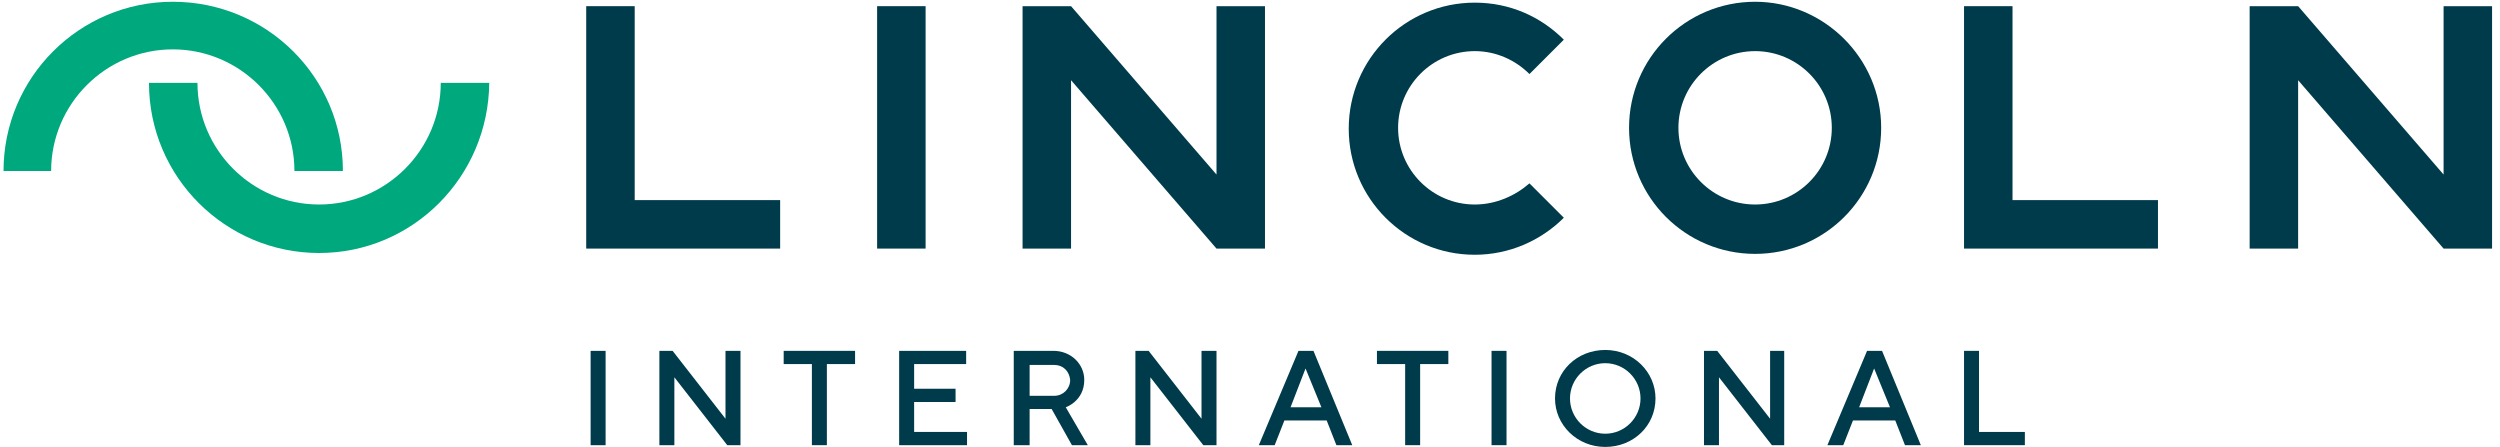 <?xml version="1.0" encoding="utf-8"?>
<!-- Generator: Adobe Illustrator 22.1.0, SVG Export Plug-In . SVG Version: 6.00 Build 0)  -->
<svg version="1.1" id="Layer_1" xmlns="http://www.w3.org/2000/svg" xmlns:xlink="http://www.w3.org/1999/xlink" x="0px" y="0px"
	 viewBox="0 0 283.6 50.7" style="enable-background:new 0 0 283.6 50.7;" xml:space="preserve">
<style type="text/css">
	.st0{fill:#003B4C;}
	.st1{fill:#00A87E;}
</style>
<g>
	<g>
		<g>
			<g>
				<rect x="99.5" y="0.7" class="st0" width="5.5" height="27.5"/>
				<polygon class="st0" points="138,0.7 138,19.8 121.5,0.7 116,0.7 116,28.2 121.5,28.2 121.5,9.1 138,28.2 138,28.2 138,28.2 
					143.5,28.2 143.5,0.7 				"/>
				<polygon class="st0" points="72,22.7 72,0.7 66.5,0.7 66.5,28.2 88.5,28.2 88.5,22.7 				"/>
				<polygon class="st0" points="277.2,0.7 277.2,19.8 260.7,0.7 255.2,0.7 255.2,28.2 260.7,28.2 260.7,9.1 277.2,28.2 277.2,28.2 
					277.2,28.2 282.7,28.2 282.7,0.7 				"/>
				<polygon class="st0" points="228.3,22.7 228.3,0.7 222.8,0.7 222.8,28.2 244.8,28.2 244.8,22.7 				"/>
				<path class="st0" d="M167.3,23.2c-4.8,0-8.7-3.9-8.7-8.7c0-4.8,3.9-8.7,8.7-8.7c2.4,0,4.6,1,6.2,2.6l3.9-3.9
					c-2.6-2.6-6.1-4.2-10.1-4.2c-7.9,0-14.3,6.4-14.3,14.3s6.4,14.3,14.3,14.3c3.9,0,7.5-1.6,10.1-4.2l-3.9-3.9
					C171.9,22.2,169.7,23.2,167.3,23.2z"/>
				<path class="st0" d="M199.1,0.2c-7.9,0-14.3,6.4-14.3,14.3s6.4,14.3,14.3,14.3s14.3-6.4,14.3-14.3S206.9,0.2,199.1,0.2z
					 M199.1,23.2c-4.8,0-8.7-3.9-8.7-8.7c0-4.8,3.9-8.7,8.7-8.7c4.8,0,8.7,3.9,8.7,8.7C207.8,19.3,203.9,23.2,199.1,23.2z"/>
			</g>
		</g>
		<g>
			<g>
				<path class="st1" d="M36.2,28.7c-10.6,0-19.3-8.6-19.3-19.3h5.5c0,7.6,6.2,13.8,13.8,13.8c7.6,0,13.8-6.2,13.8-13.8h5.5
					C55.4,20.1,46.8,28.7,36.2,28.7z"/>
			</g>
			<g>
				<path class="st1" d="M38.9,19.4h-5.5c0-7.6-6.2-13.8-13.8-13.8c-7.6,0-13.8,6.2-13.8,13.8H0.4C0.4,8.8,9,0.2,19.6,0.2
					C30.3,0.2,38.9,8.8,38.9,19.4z"/>
			</g>
		</g>
	</g>
	<g>
		<path class="st0" d="M67,39.8h1.7v10.7H67V39.8z"/>
		<path class="st0" d="M84,39.8v10.7h-1.5l-6-7.7v7.7h-1.7V39.8h1.5l6,7.7v-7.7H84z"/>
		<path class="st0" d="M97,39.8v1.5h-3.2v9.2h-1.7v-9.2h-3.2v-1.5H97z"/>
		<path class="st0" d="M109.7,49v1.5h-7.7V39.8h7.6v1.5h-5.9v2.8h4.7v1.5h-4.7V49H109.7z"/>
		<path class="st0" d="M115,39.8h4.5c2,0,3.5,1.5,3.5,3.3c0,2.4-2.1,3.1-2.1,3.1l2.5,4.3h-1.8l-2.3-4.1h-2.5v4.1H115V39.8z
			 M119.6,41.4h-2.8v3.5h2.8c1,0,1.8-0.8,1.8-1.8C121.3,42.1,120.6,41.4,119.6,41.4z"/>
		<path class="st0" d="M138,39.8v10.7h-1.5l-6-7.7v7.7h-1.7V39.8h1.5l6,7.7v-7.7H138z"/>
		<path class="st0" d="M147.3,39.8h1.7l4.4,10.7h-1.8l-1.1-2.8h-4.8l-1.1,2.8h-1.8L147.3,39.8z M146.4,46.2h3.5l-1.8-4.4L146.4,46.2
			z"/>
		<path class="st0" d="M164.3,39.8v1.5h-3.2v9.2h-1.7v-9.2h-3.2v-1.5H164.3z"/>
		<path class="st0" d="M169.2,39.8h1.7v10.7h-1.7V39.8z"/>
		<path class="st0" d="M182.1,39.7c3.2,0,5.7,2.5,5.7,5.5c0,3.1-2.5,5.5-5.7,5.5s-5.7-2.5-5.7-5.5C176.4,42.1,178.9,39.7,182.1,39.7
			z M182.1,49.2c2.2,0,4-1.8,4-4c0-2.2-1.8-4-4-4s-4,1.8-4,4C178.1,47.4,179.9,49.2,182.1,49.2z"/>
		<path class="st0" d="M202.4,39.8v10.7H201l-6-7.7v7.7h-1.7V39.8h1.5l6,7.7v-7.7H202.4z"/>
		<path class="st0" d="M211.8,39.8h1.7l4.4,10.7h-1.8l-1.1-2.8h-4.8l-1.1,2.8h-1.8L211.8,39.8z M210.9,46.2h3.5l-1.8-4.4L210.9,46.2
			z"/>
		<path class="st0" d="M222.8,50.6V39.8h1.7V49h5.2v1.5H222.8z"/>
	</g>
</g>
</svg>
